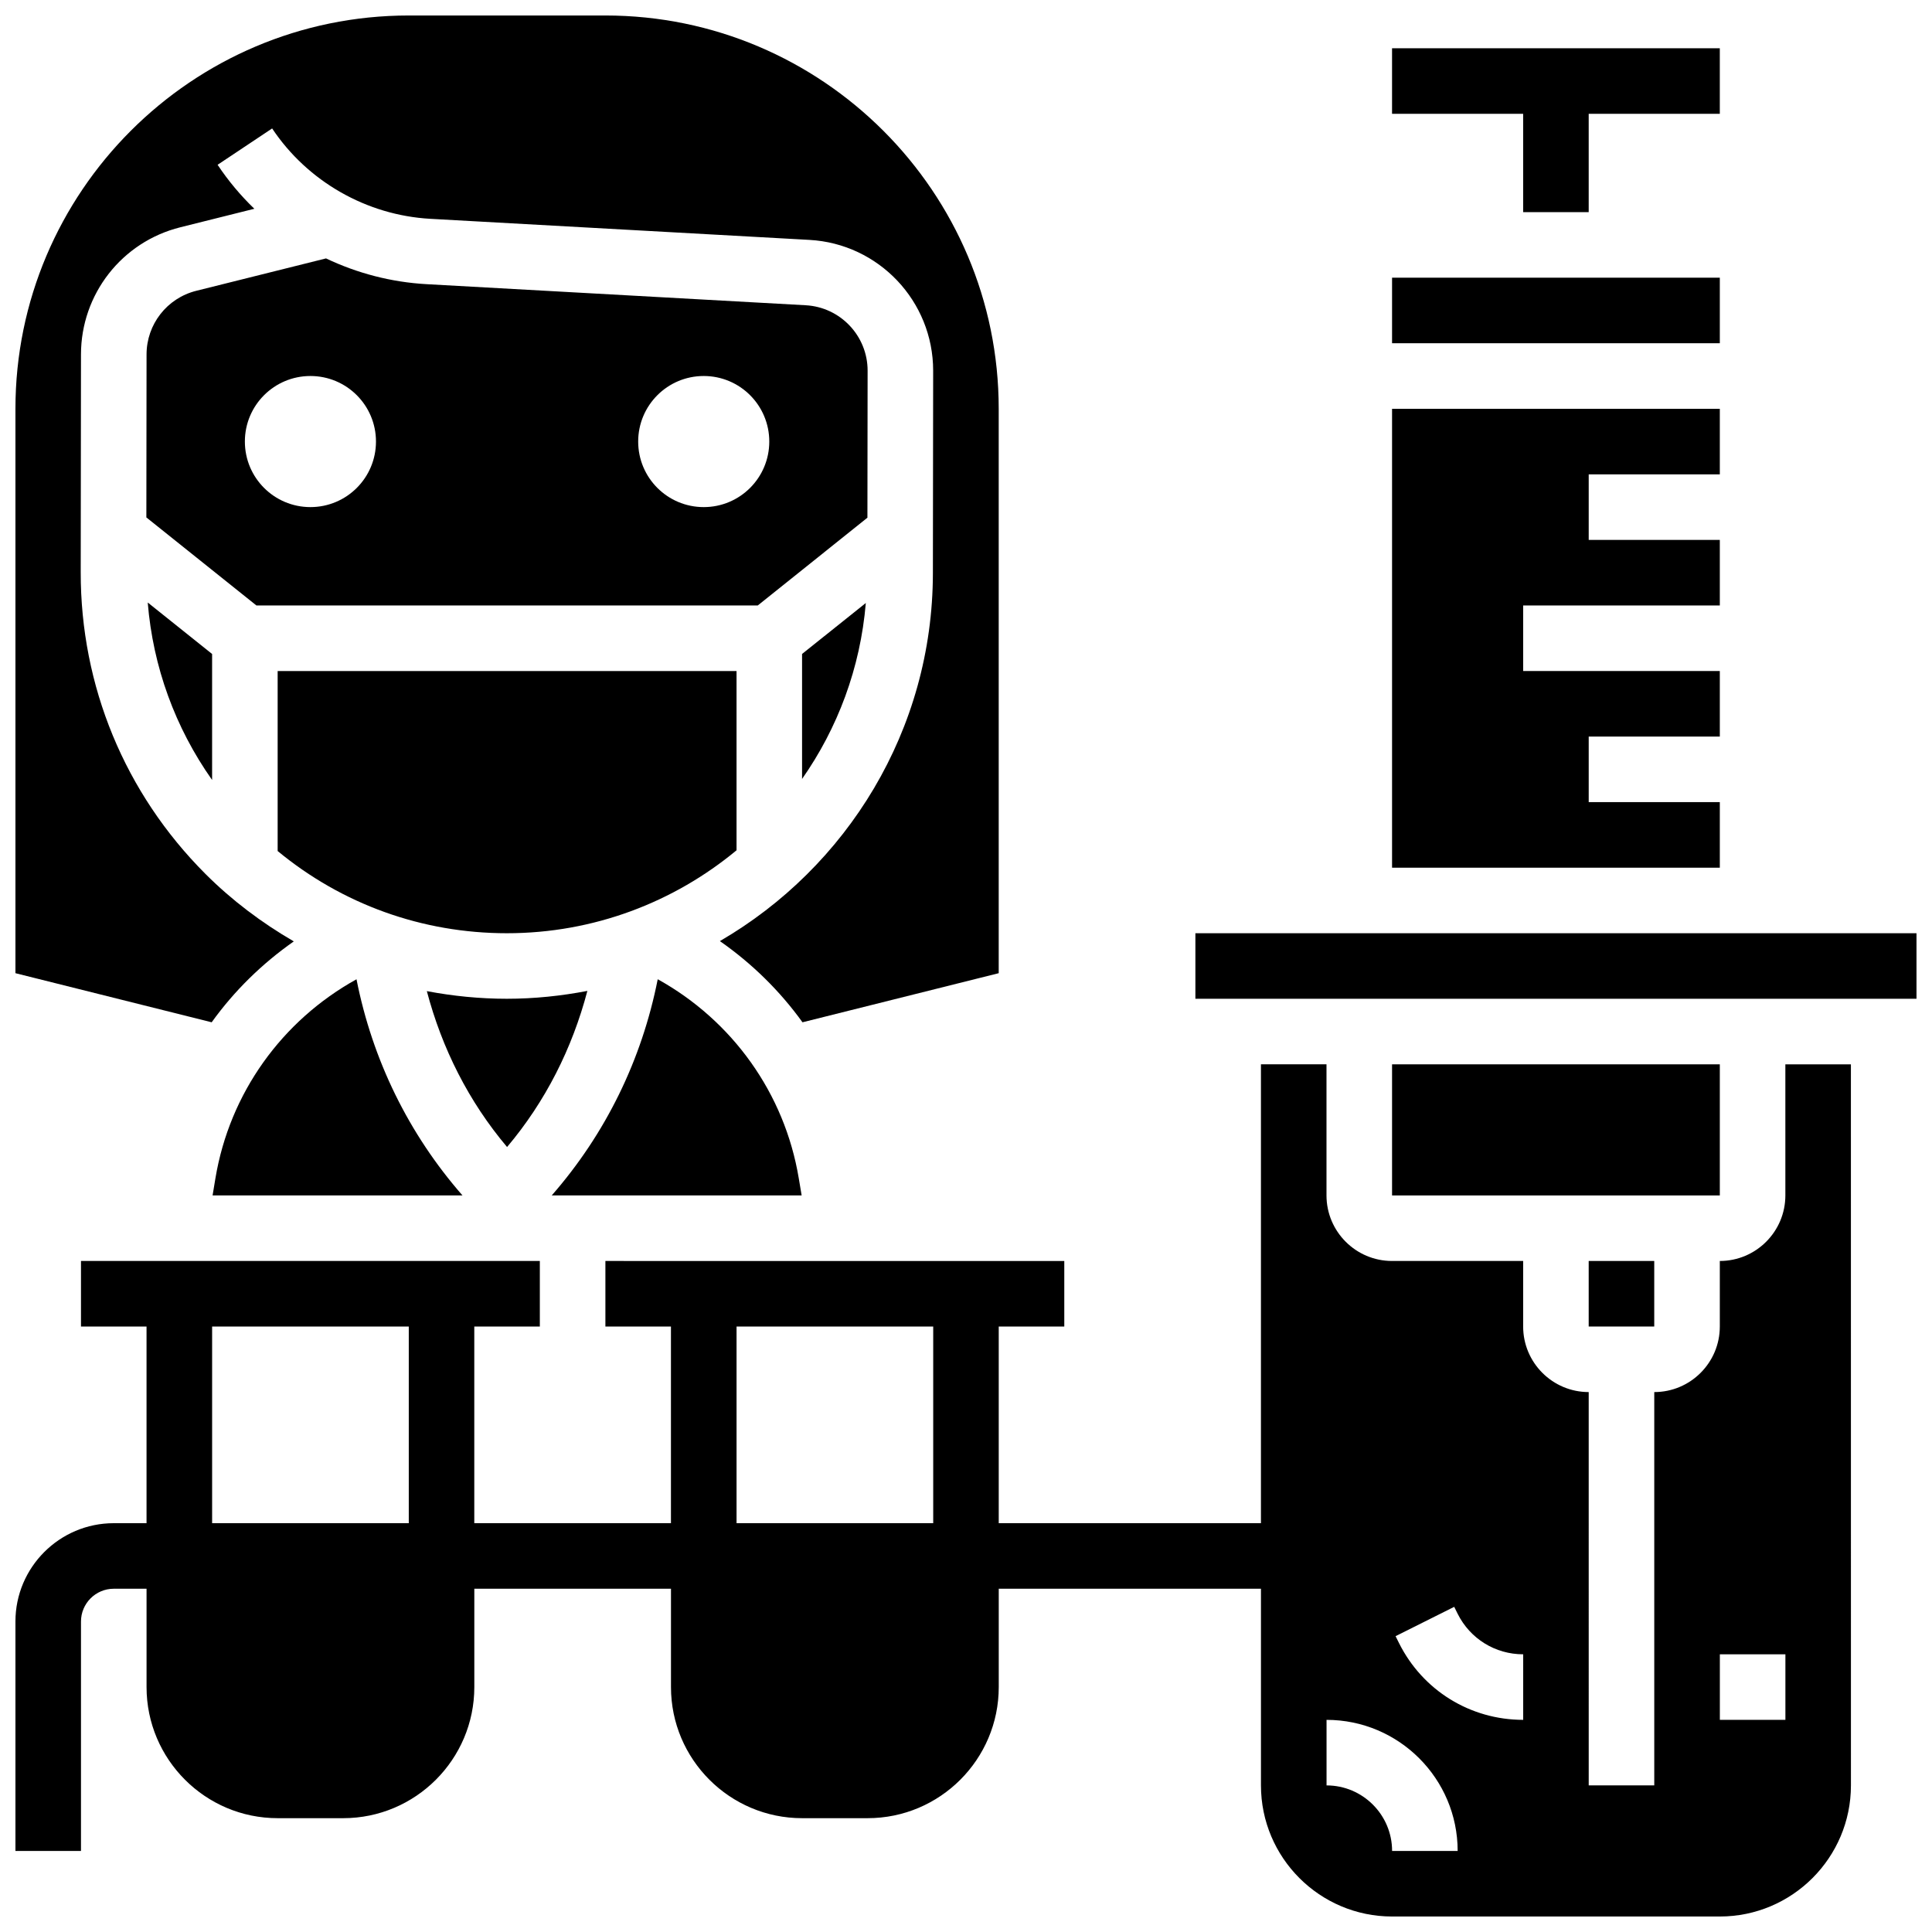 <?xml version="1.0" encoding="UTF-8"?>
<!-- Uploaded to: ICON Repo, www.iconrepo.com, Generator: ICON Repo Mixer Tools -->
<svg width="800px" height="800px" version="1.1" viewBox="144 144 512 512" xmlns="http://www.w3.org/2000/svg">
 <defs>
  <clipPath id="c">
   <path d="m460 391h191.9v18h-191.9z"/>
  </clipPath>
  <clipPath id="b">
   <path d="m148.09 426h486.91v225.9h-486.91z"/>
  </clipPath>
  <clipPath id="a">
   <path d="m148.09 148.09h260.91v266.91h-260.91z"/>
  </clipPath>
 </defs>
 <g clip-path="url(#c)">
  <path d="m460.79 391.31h191.1v17.371h-191.1z"/>
 </g>
 <path d="m512.91 217.59h86.859v17.371h-86.859z"/>
 <path d="m547.65 200.22h17.371v-26.059h34.746v-17.371h-86.859v17.371h34.742z"/>
 <path d="m512.91 426.06h86.859v34.746h-86.859z"/>
 <path d="m599.77 356.57h-34.746v-17.371h34.746v-17.371h-52.117v-17.371h52.117v-17.375h-34.746v-17.371h34.746v-17.371h-86.859v121.61h86.859z"/>
 <path d="m565.02 478.17h17.371v17.371h-17.371z"/>
 <g clip-path="url(#b)">
  <path d="m617.14 460.8c0 9.582-7.793 17.371-17.371 17.371v17.371c0 9.582-7.793 17.371-17.371 17.371v104.23h-17.371l-0.004-104.23c-9.582 0-17.371-7.793-17.371-17.371v-17.371h-34.746c-9.582 0-17.371-7.793-17.371-17.371v-34.746h-17.371v121.61h-69.488v-52.117h17.371v-17.371l-121.61-0.004v17.371h17.371v52.117h-52.117v-52.117h17.371v-17.371h-121.6v17.371h17.371v52.117h-8.684c-14.367 0-26.059 11.691-26.059 26.059v60.801h17.371v-60.801c0-4.793 3.891-8.688 8.688-8.688h8.688v26.059c0 19.16 15.582 34.746 34.746 34.746h17.371c19.16 0 34.746-15.582 34.746-34.746v-26.059h52.117v26.059c0 19.16 15.582 34.746 34.746 34.746h17.371c19.16 0 34.746-15.582 34.746-34.746v-26.059h69.488v52.117c0 19.16 15.582 34.746 34.746 34.746h86.859c19.16 0 34.746-15.582 34.746-34.746l-0.008-191.09h-17.371zm-364.81 86.859h-52.117v-52.117h52.117zm138.98 0h-52.117v-52.117h52.117zm121.61 86.863c0-9.582-7.793-17.371-17.371-17.371v-17.371c19.16 0 34.746 15.582 34.746 34.746zm34.742-34.746c-14.027 0-26.641-7.793-32.91-20.344l-0.91-1.832 15.539-7.773 0.91 1.844c3.309 6.617 9.961 10.734 17.371 10.734zm69.488 0h-17.371v-17.371h17.371z"/>
 </g>
 <path d="m200.21 317.31-17.059-13.637c1.391 17.059 7.277 33.164 17.059 47.027z"/>
 <path d="m373.45 303.8-16.895 13.508v33.121c9.426-13.441 15.453-29.379 16.895-46.629z"/>
 <path d="m344.82 304.45 29.055-23.254 0.051-38.965c0-9.215-7.211-16.832-16.418-17.336l-100.46-5.586c-9.32-0.52-18.371-2.883-26.648-6.828l-34.406 8.59c-7.746 1.945-13.156 8.879-13.156 16.867l-0.051 43.188 29.156 23.324zm-14.324-60.805c9.598 0 17.371 7.773 17.371 17.371 0 9.598-7.773 17.371-17.371 17.371s-17.371-7.773-17.371-17.371c0-9.598 7.773-17.371 17.371-17.371zm-104.23 0c9.598 0 17.371 7.773 17.371 17.371 0 9.598-7.773 17.371-17.371 17.371-9.598 0-17.371-7.773-17.371-17.371-0.004-9.598 7.773-17.371 17.371-17.371z"/>
 <path d="m201.09 456.26-0.754 4.543h66.23c-14.281-16.32-23.871-35.926-28.09-57.285-19.777 10.945-33.633 30.203-37.387 52.742z"/>
 <path d="m355.68 456.25c-3.754-22.523-17.605-41.781-37.375-52.742-4.223 21.367-13.812 40.965-28.09 57.293h66.23z"/>
 <path d="m339.19 369.34v-47.512h-121.61v47.703c17.07 14.098 38.305 21.785 60.734 21.785 23.105 0 44.324-8.262 60.871-21.977z"/>
 <g clip-path="url(#a)">
  <path d="m221.86 393.48c-8.441-4.898-16.363-10.824-23.453-17.918-21.324-21.359-33.059-49.754-33.016-79.93l0.07-57.695c0-15.965 10.824-29.836 26.32-33.703l19.621-4.906c-3.629-3.5-6.906-7.402-9.738-11.656l14.453-9.633c9.363 14.055 25.035 23 41.895 23.949l100.46 5.586c18.406 1.004 32.824 16.238 32.824 34.672l-0.07 53.664c-0.051 41.613-22.801 77.941-56.449 97.492 8.512 5.941 15.895 13.195 21.891 21.516l52-13.012v-149.57c0-57.477-46.758-104.23-104.23-104.23h-52.117c-57.473 0-104.23 46.758-104.23 104.23v149.57l52.004 13.012c5.957-8.297 13.309-15.508 21.766-21.438z"/>
 </g>
 <path d="m299.66 406.6c-6.922 1.328-14.043 2.082-21.348 2.082-7.191 0-14.27-0.711-21.195-2.023 4.012 15.199 11.102 29.281 21.262 41.312 10.172-12.047 17.27-26.145 21.281-41.371z"/>
</svg>